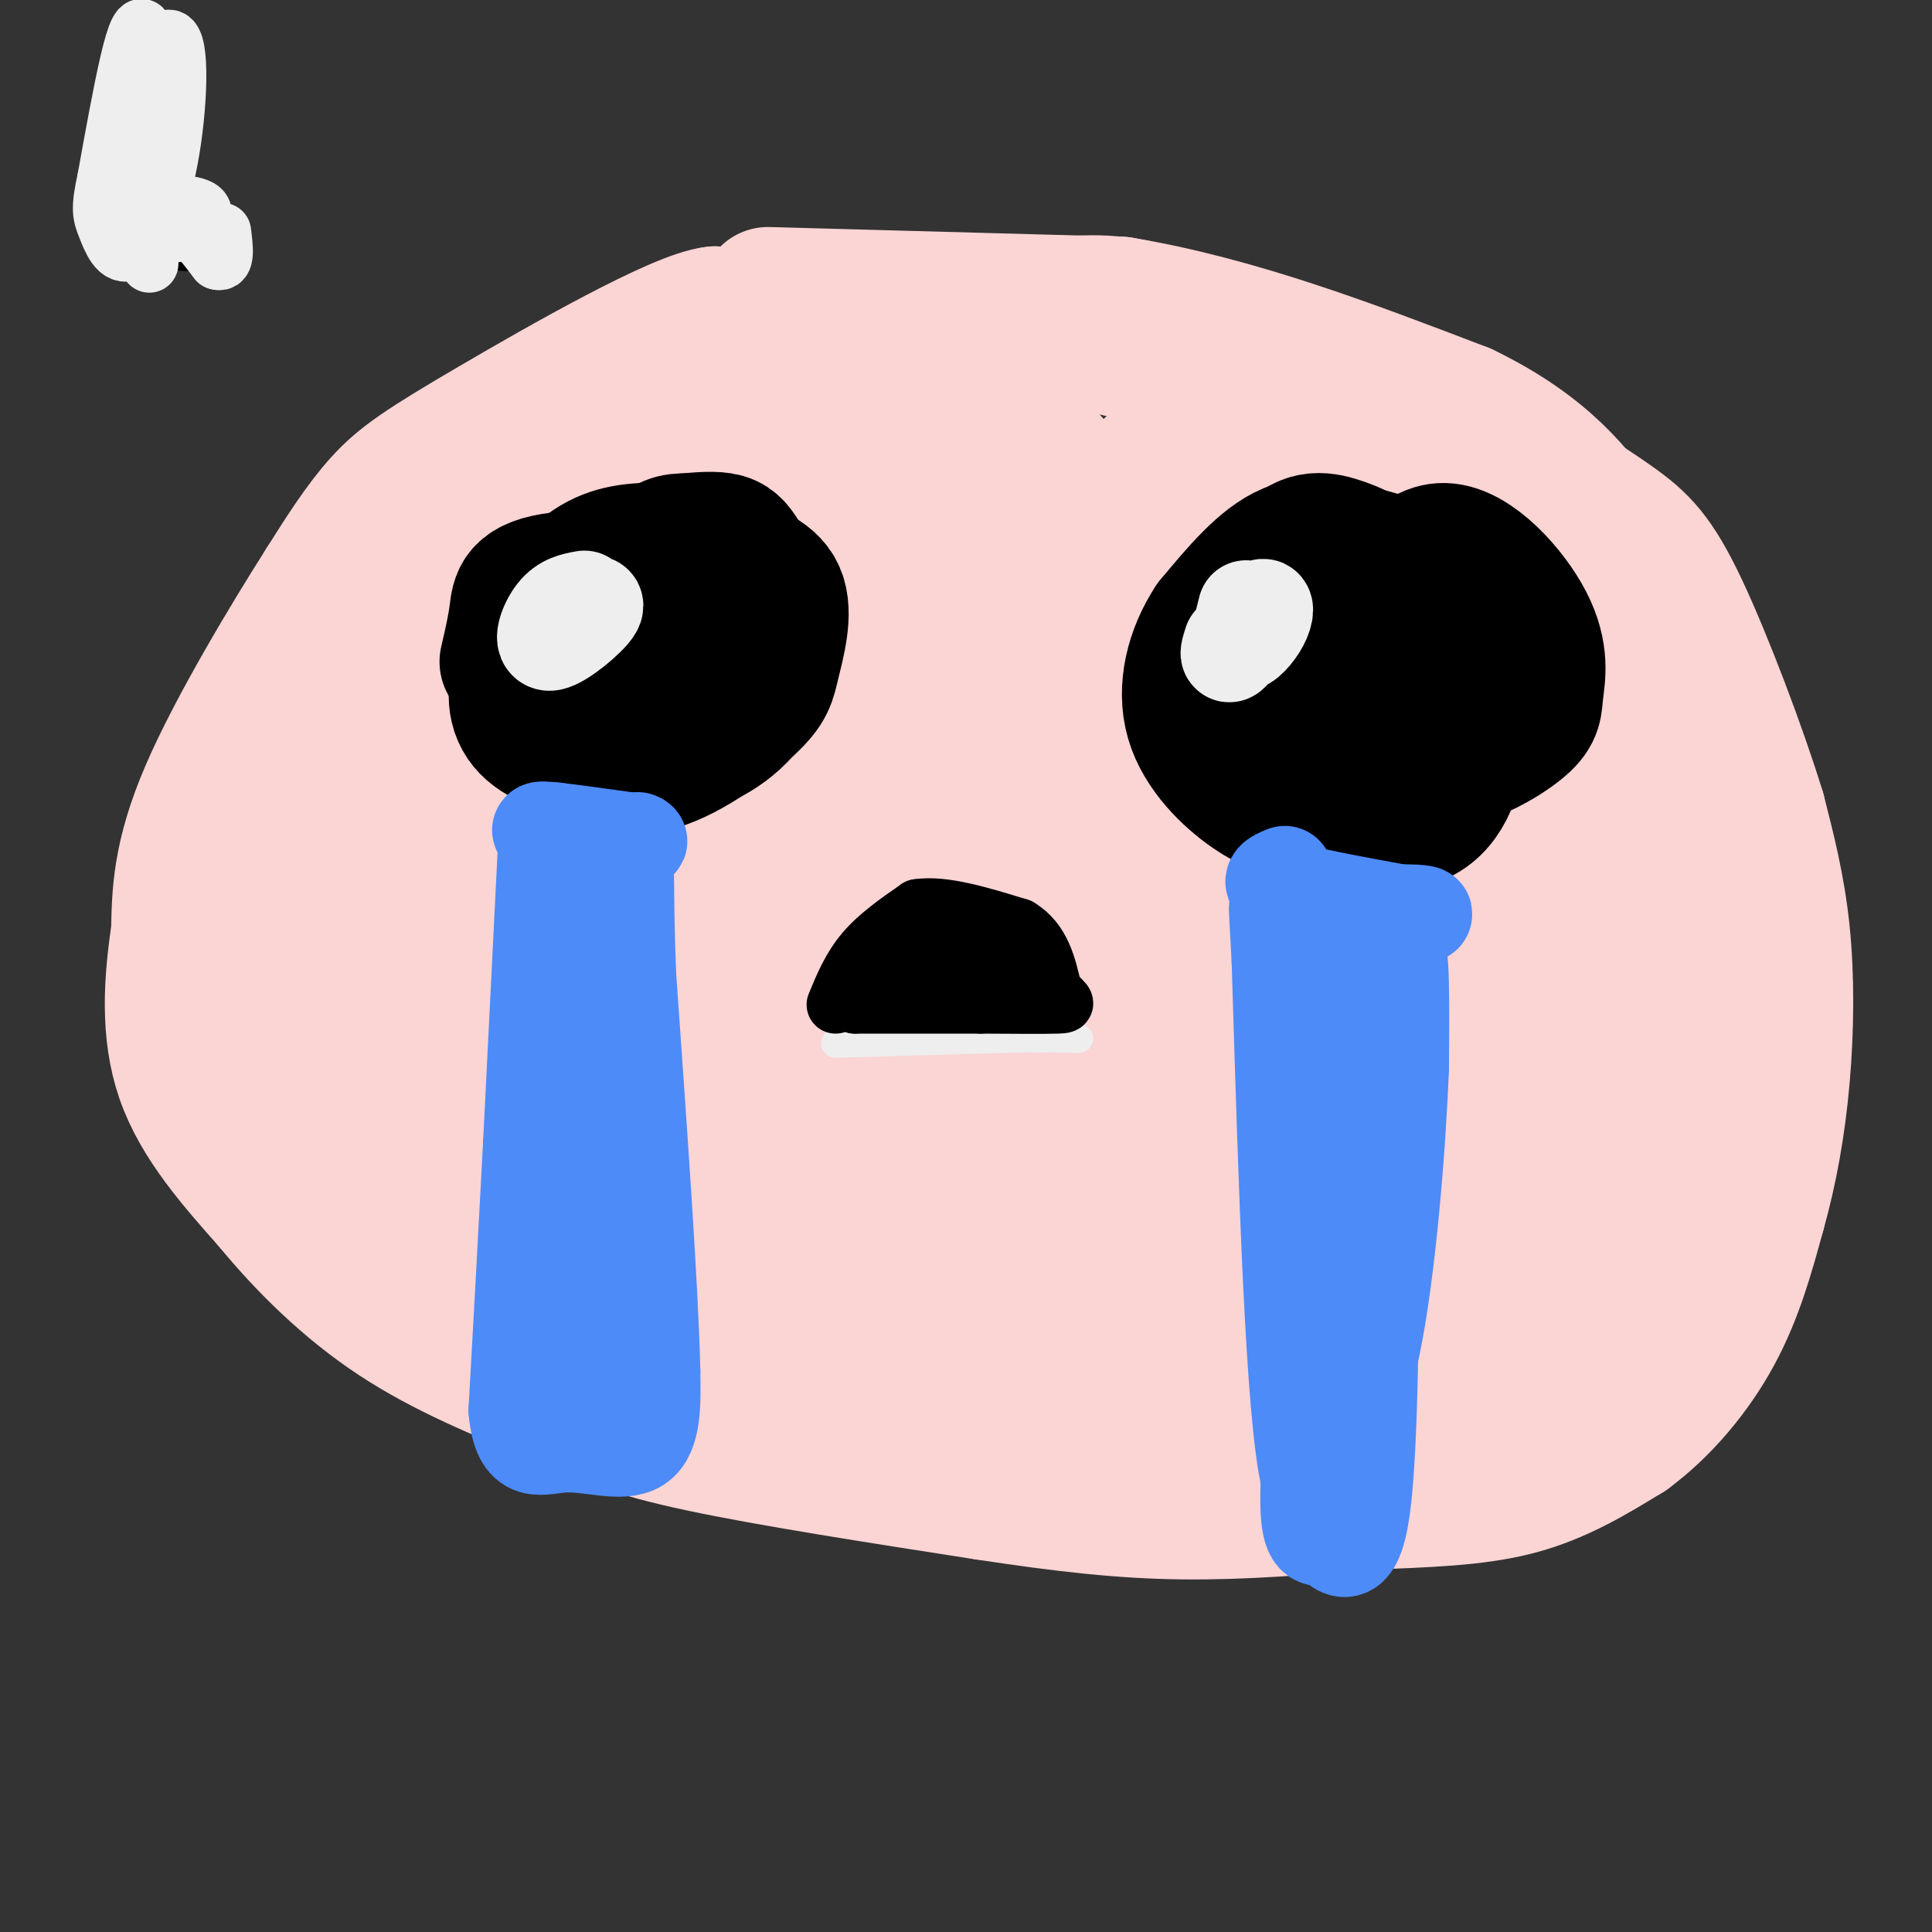 <svg viewBox='0 0 400 400' version='1.1' xmlns='http://www.w3.org/2000/svg' xmlns:xlink='http://www.w3.org/1999/xlink'><rect x="0" y="0" width="400" height="400" fill="#333333" stroke="none"/><g fill='none' stroke='rgb(251,212,212)' stroke-width='28' stroke-linecap='round' stroke-linejoin='round'><path d='M174,77c-7.000,4.833 -14.000,9.667 -19,17c-5.000,7.333 -8.000,17.167 -11,27'/><path d='M144,121c-1.833,7.167 -0.917,11.583 0,16'/><path d='M144,137c0.190,4.833 0.667,8.917 1,12c0.333,3.083 0.524,5.167 10,9c9.476,3.833 28.238,9.417 47,15'/><path d='M202,173c25.488,2.798 65.708,2.292 83,2c17.292,-0.292 11.655,-0.369 12,-3c0.345,-2.631 6.673,-7.815 13,-13'/><path d='M310,159c3.265,-5.951 4.927,-14.327 4,-21c-0.927,-6.673 -4.442,-11.643 -8,-17c-3.558,-5.357 -7.159,-11.102 -16,-18c-8.841,-6.898 -22.920,-14.949 -37,-23'/><path d='M253,80c-11.738,-5.714 -22.583,-8.500 -35,-10c-12.417,-1.500 -26.405,-1.714 -35,0c-8.595,1.714 -11.798,5.357 -15,9'/><path d='M168,79c-7.226,6.190 -17.792,17.167 -24,23c-6.208,5.833 -8.060,6.524 -11,18c-2.940,11.476 -6.970,33.738 -11,56'/><path d='M122,176c-2.564,14.693 -3.474,23.426 -1,35c2.474,11.574 8.333,25.989 13,34c4.667,8.011 8.141,9.618 14,13c5.859,3.382 14.103,8.538 23,12c8.897,3.462 18.449,5.231 28,7'/><path d='M199,277c14.510,3.504 36.786,8.764 53,11c16.214,2.236 26.365,1.448 34,0c7.635,-1.448 12.753,-3.557 19,-12c6.247,-8.443 13.624,-23.222 21,-38'/><path d='M326,238c4.295,-6.399 4.533,-3.396 5,-12c0.467,-8.604 1.164,-28.817 1,-39c-0.164,-10.183 -1.190,-10.338 -5,-16c-3.810,-5.662 -10.405,-16.831 -17,-28'/><path d='M310,143c-6.500,-6.667 -14.250,-9.333 -22,-12'/><path d='M310,176c-0.772,22.668 -1.544,45.337 -2,36c-0.456,-9.337 -0.596,-50.678 -5,-44c-4.404,6.678 -13.070,61.375 -15,71c-1.930,9.625 2.877,-25.821 5,-34c2.123,-8.179 1.561,10.911 1,30'/><path d='M294,235c0.483,9.828 1.190,19.399 2,24c0.810,4.601 1.722,4.233 6,-15c4.278,-19.233 11.921,-57.332 8,-49c-3.921,8.332 -19.406,63.095 -26,82c-6.594,18.905 -4.297,1.953 -2,-15'/><path d='M282,262c-1.127,-20.068 -2.946,-62.736 -8,-53c-5.054,9.736 -13.344,71.878 -13,66c0.344,-5.878 9.324,-79.775 11,-80c1.676,-0.225 -3.950,73.221 -2,94c1.950,20.779 11.475,-11.111 21,-43'/><path d='M291,246c3.001,-1.281 0.004,17.017 -1,16c-1.004,-1.017 -0.016,-21.347 -1,-32c-0.984,-10.653 -3.939,-11.628 -6,-13c-2.061,-1.372 -3.229,-3.141 -7,-2c-3.771,1.141 -10.145,5.192 -19,23c-8.855,17.808 -20.192,49.371 -17,40c3.192,-9.371 20.912,-59.678 23,-67c2.088,-7.322 -11.456,28.339 -25,64'/><path d='M238,275c-1.107,-5.625 8.625,-51.688 7,-58c-1.625,-6.312 -14.609,27.125 -21,43c-6.391,15.875 -6.190,14.188 1,-8c7.190,-22.188 21.371,-64.875 25,-72c3.629,-7.125 -3.292,21.313 -10,40c-6.708,18.688 -13.202,27.625 -16,30c-2.798,2.375 -1.899,-1.813 -1,-6'/><path d='M223,244c3.888,-18.596 14.107,-62.087 10,-58c-4.107,4.087 -22.542,55.753 -29,69c-6.458,13.247 -0.940,-11.926 4,-30c4.940,-18.074 9.304,-29.051 12,-31c2.696,-1.949 3.726,5.129 4,19c0.274,13.871 -0.207,34.535 -1,35c-0.793,0.465 -1.896,-19.267 -3,-39'/><path d='M220,209c-1.514,-6.526 -3.801,-3.339 -3,-12c0.801,-8.661 4.688,-29.168 -5,-3c-9.688,26.168 -32.951,99.012 -38,96c-5.049,-3.012 8.117,-81.879 11,-96c2.883,-14.121 -4.516,36.504 -7,44c-2.484,7.496 -0.053,-28.136 0,-46c0.053,-17.864 -2.270,-17.961 -4,-16c-1.730,1.961 -2.865,5.981 -4,10'/><path d='M170,186c-6.263,24.866 -19.921,82.030 -22,74c-2.079,-8.030 7.422,-81.256 9,-85c1.578,-3.744 -4.768,61.992 -8,65c-3.232,3.008 -3.352,-56.712 -5,-73c-1.648,-16.288 -4.824,10.856 -8,38'/><path d='M136,205c-2.377,14.401 -4.319,31.402 0,12c4.319,-19.402 14.898,-75.207 20,-69c5.102,6.207 4.729,74.427 8,84c3.271,9.573 10.188,-39.499 13,-72c2.812,-32.501 1.518,-48.429 -1,-48c-2.518,0.429 -6.259,17.214 -10,34'/><path d='M166,146c-1.894,9.797 -1.630,17.289 0,3c1.630,-14.289 4.625,-50.359 4,-60c-0.625,-9.641 -4.869,7.149 -9,28c-4.131,20.851 -8.149,45.764 -3,37c5.149,-8.764 19.463,-51.206 24,-55c4.537,-3.794 -0.704,31.059 -2,48c-1.296,16.941 1.352,15.971 4,15'/><path d='M184,162c3.012,-17.387 8.543,-68.355 10,-69c1.457,-0.645 -1.159,49.034 -2,71c-0.841,21.966 0.094,16.218 2,-8c1.906,-24.218 4.782,-66.905 6,-69c1.218,-2.095 0.776,36.401 2,46c1.224,9.599 4.112,-9.701 7,-29'/><path d='M209,104c1.458,-13.023 1.603,-31.081 2,-16c0.397,15.081 1.046,63.301 3,64c1.954,0.699 5.215,-46.122 4,-55c-1.215,-8.878 -6.904,20.187 -9,37c-2.096,16.813 -0.599,21.375 1,13c1.599,-8.375 3.299,-29.688 5,-51'/><path d='M215,96c2.774,7.307 7.207,51.074 12,50c4.793,-1.074 9.944,-46.989 11,-49c1.056,-2.011 -1.985,39.882 0,40c1.985,0.118 8.996,-41.538 12,-46c3.004,-4.462 2.002,28.269 1,61'/><path d='M251,152c3.838,-3.990 12.935,-44.464 16,-47c3.065,-2.536 0.100,32.867 1,37c0.900,4.133 5.665,-23.003 8,-25c2.335,-1.997 2.238,21.144 3,29c0.762,7.856 2.381,0.428 4,-7'/><path d='M283,139c3.300,2.265 9.549,11.429 2,13c-7.549,1.571 -28.896,-4.449 -40,-6c-11.104,-1.551 -11.966,1.368 -10,2c1.966,0.632 6.760,-1.022 7,1c0.240,2.022 -4.074,7.721 -6,8c-1.926,0.279 -1.463,-4.860 -1,-10'/><path d='M235,147c-1.756,-4.606 -5.647,-11.121 -8,-16c-2.353,-4.879 -3.167,-8.122 -13,-14c-9.833,-5.878 -28.686,-14.390 -35,-22c-6.314,-7.610 -0.090,-14.317 1,-18c1.090,-3.683 -2.955,-4.341 -7,-5'/><path d='M173,72c-3.667,-1.533 -9.333,-2.867 -19,0c-9.667,2.867 -23.333,9.933 -37,17'/><path d='M117,89c-12.500,7.667 -25.250,18.333 -38,29'/><path d='M79,118c-9.467,8.289 -14.133,14.511 -18,23c-3.867,8.489 -6.933,19.244 -10,30'/><path d='M51,171c-2.489,10.311 -3.711,21.089 -2,30c1.711,8.911 6.356,15.956 11,23'/><path d='M60,224c9.578,10.733 28.022,26.067 40,35c11.978,8.933 17.489,11.467 23,14'/><path d='M123,273c11.800,5.200 29.800,11.200 44,15c14.200,3.800 24.600,5.400 35,7'/><path d='M202,295c18.422,2.556 46.978,5.444 64,6c17.022,0.556 22.511,-1.222 28,-3'/><path d='M294,298c10.262,-1.655 21.917,-4.292 30,-7c8.083,-2.708 12.595,-5.488 17,-10c4.405,-4.512 8.702,-10.756 13,-17'/><path d='M159,61c0.000,0.000 73.000,2.000 73,2'/><path d='M232,63c24.000,4.000 47.500,13.000 71,22'/><path d='M303,85c17.000,8.178 24.000,17.622 29,25c5.000,7.378 8.000,12.689 11,18'/><path d='M343,128c3.489,8.889 6.711,22.111 9,36c2.289,13.889 3.644,28.444 5,43'/><path d='M357,207c0.619,14.524 -0.333,29.333 -1,37c-0.667,7.667 -1.048,8.190 -4,12c-2.952,3.810 -8.476,10.905 -14,18'/><path d='M338,274c-2.978,8.622 -3.422,21.178 -3,1c0.422,-20.178 1.711,-73.089 3,-126'/><path d='M338,149c0.616,-29.613 0.655,-40.646 -3,-32c-3.655,8.646 -11.004,36.971 -14,50c-2.996,13.029 -1.638,10.760 0,4c1.638,-6.760 3.556,-18.012 5,-9c1.444,9.012 2.412,38.289 1,57c-1.412,18.711 -5.206,26.855 -9,35'/><path d='M318,254c-2.795,5.501 -5.281,1.753 -12,1c-6.719,-0.753 -17.669,1.490 -39,-12c-21.331,-13.490 -53.042,-42.711 -71,-42c-17.958,0.711 -22.164,31.355 -28,48c-5.836,16.645 -13.301,19.292 -18,20c-4.699,0.708 -6.631,-0.521 -7,1c-0.369,1.521 0.824,5.794 -6,-6c-6.824,-11.794 -21.664,-39.655 -29,-46c-7.336,-6.345 -7.168,8.828 -7,24'/><path d='M101,242c-1.196,-13.546 -0.685,-59.412 -3,-63c-2.315,-3.588 -7.456,35.100 -8,46c-0.544,10.900 3.507,-5.988 6,-24c2.493,-18.012 3.426,-37.146 2,-34c-1.426,3.146 -5.213,28.573 -9,54'/><path d='M89,221c4.243,-5.552 19.350,-46.431 26,-45c6.650,1.431 4.842,45.172 4,59c-0.842,13.828 -0.719,-2.258 -7,-16c-6.281,-13.742 -18.965,-25.141 -24,-33c-5.035,-7.859 -2.422,-12.179 0,-15c2.422,-2.821 4.652,-4.144 5,-2c0.348,2.144 -1.186,7.755 -6,13c-4.814,5.245 -12.907,10.122 -21,15'/><path d='M66,197c-1.944,-12.262 3.697,-50.418 7,-45c3.303,5.418 4.267,54.411 4,58c-0.267,3.589 -1.764,-38.226 -1,-57c0.764,-18.774 3.790,-14.507 7,-12c3.210,2.507 6.605,3.253 10,4'/><path d='M93,145c0.445,3.998 -3.444,11.992 -4,12c-0.556,0.008 2.219,-7.972 10,-22c7.781,-14.028 20.568,-34.104 25,-34c4.432,0.104 0.507,20.389 -1,29c-1.507,8.611 -0.598,5.549 -5,9c-4.402,3.451 -14.115,13.415 -18,14c-3.885,0.585 -1.943,-8.207 0,-17'/><path d='M100,136c0.857,-5.833 3.000,-11.917 10,-20c7.000,-8.083 18.857,-18.167 26,-27c7.143,-8.833 9.571,-16.417 12,-24'/><path d='M148,65c-7.321,0.738 -31.625,14.583 -46,23c-14.375,8.417 -18.821,11.405 -23,16c-4.179,4.595 -8.089,10.798 -12,17'/><path d='M67,121c-6.933,10.911 -18.267,29.689 -24,43c-5.733,13.311 -5.867,21.156 -6,29'/><path d='M37,193c-1.511,10.022 -2.289,20.578 1,30c3.289,9.422 10.644,17.711 18,26'/><path d='M56,249c7.111,8.667 15.889,17.333 26,24c10.111,6.667 21.556,11.333 33,16'/><path d='M115,289c9.178,4.267 15.622,6.933 30,10c14.378,3.067 36.689,6.533 59,10'/><path d='M204,309c16.600,2.533 28.600,3.867 41,4c12.400,0.133 25.200,-0.933 38,-2'/><path d='M283,311c11.778,-0.489 22.222,-0.711 31,-3c8.778,-2.289 15.889,-6.644 23,-11'/><path d='M337,297c7.178,-5.267 13.622,-12.933 18,-21c4.378,-8.067 6.689,-16.533 9,-25'/><path d='M364,251c2.464,-8.714 4.125,-18.000 5,-28c0.875,-10.000 0.964,-20.714 0,-30c-0.964,-9.286 -2.982,-17.143 -5,-25'/><path d='M364,168c-3.821,-12.464 -10.875,-31.125 -16,-42c-5.125,-10.875 -8.321,-13.964 -14,-18c-5.679,-4.036 -13.839,-9.018 -22,-14'/><path d='M312,94c-16.024,-7.726 -45.083,-20.042 -62,-26c-16.917,-5.958 -21.690,-5.560 -30,-5c-8.310,0.560 -20.155,1.280 -32,2'/><path d='M188,65c-9.000,1.500 -15.500,4.250 -22,7'/></g>
<g fill='none' stroke='rgb(0,0,0)' stroke-width='28' stroke-linecap='round' stroke-linejoin='round'><path d='M131,120c-1.945,0.456 -3.891,0.912 -6,4c-2.109,3.088 -4.382,8.809 -5,12c-0.618,3.191 0.418,3.853 4,6c3.582,2.147 9.711,5.780 16,3c6.289,-2.780 12.737,-11.972 15,-18c2.263,-6.028 0.340,-8.892 -1,-11c-1.340,-2.108 -2.097,-3.459 -4,-4c-1.903,-0.541 -4.951,-0.270 -8,0'/><path d='M142,112c-2.284,0.012 -3.995,0.042 -8,4c-4.005,3.958 -10.303,11.844 -14,17c-3.697,5.156 -4.794,7.582 -5,11c-0.206,3.418 0.479,7.829 4,11c3.521,3.171 9.877,5.101 17,3c7.123,-2.101 15.012,-8.233 19,-12c3.988,-3.767 4.074,-5.168 5,-9c0.926,-3.832 2.693,-10.095 1,-14c-1.693,-3.905 -6.847,-5.453 -12,-7'/><path d='M149,116c-4.805,-1.658 -10.817,-2.303 -16,-2c-5.183,0.303 -9.537,1.554 -14,6c-4.463,4.446 -9.037,12.087 -11,18c-1.963,5.913 -1.317,10.097 2,13c3.317,2.903 9.303,4.524 16,5c6.697,0.476 14.104,-0.192 20,-3c5.896,-2.808 10.280,-7.756 12,-13c1.720,-5.244 0.777,-10.784 -1,-14c-1.777,-3.216 -4.389,-4.108 -7,-5'/><path d='M150,121c-8.262,-1.298 -25.417,-2.042 -34,-1c-8.583,1.042 -8.595,3.869 -9,7c-0.405,3.131 -1.202,6.565 -2,10'/><path d='M297,127c-2.837,2.446 -5.674,4.893 -7,8c-1.326,3.107 -1.142,6.876 -1,10c0.142,3.124 0.240,5.605 2,8c1.760,2.395 5.180,4.705 10,4c4.820,-0.705 11.040,-4.424 14,-7c2.960,-2.576 2.659,-4.010 3,-7c0.341,-2.990 1.322,-7.536 -2,-14c-3.322,-6.464 -10.949,-14.847 -17,-15c-6.051,-0.153 -10.525,7.923 -15,16'/><path d='M284,130c-3.611,5.517 -5.139,11.311 -5,16c0.139,4.689 1.944,8.274 4,11c2.056,2.726 4.365,4.594 8,3c3.635,-1.594 8.598,-6.648 12,-10c3.402,-3.352 5.243,-5.000 4,-10c-1.243,-5.000 -5.570,-13.350 -10,-18c-4.430,-4.650 -8.962,-5.598 -14,-7c-5.038,-1.402 -10.582,-3.258 -16,-1c-5.418,2.258 -10.709,8.629 -16,15'/><path d='M251,129c-3.964,6.007 -5.872,13.524 -4,20c1.872,6.476 7.526,11.911 12,15c4.474,3.089 7.769,3.833 14,5c6.231,1.167 15.400,2.758 21,0c5.600,-2.758 7.633,-9.866 8,-16c0.367,-6.134 -0.933,-11.294 -5,-16c-4.067,-4.706 -10.903,-8.959 -16,-11c-5.097,-2.041 -8.456,-1.869 -11,-1c-2.544,0.869 -4.272,2.434 -6,4'/><path d='M264,129c-2.855,4.179 -6.993,12.626 -7,18c-0.007,5.374 4.117,7.676 8,9c3.883,1.324 7.526,1.670 11,1c3.474,-0.670 6.779,-2.356 9,-9c2.221,-6.644 3.358,-18.244 2,-25c-1.358,-6.756 -5.209,-8.666 -9,-10c-3.791,-1.334 -7.521,-2.090 -11,2c-3.479,4.090 -6.708,13.026 -6,18c0.708,4.974 5.354,5.987 10,7'/><path d='M271,140c3.321,0.738 6.625,-0.917 9,-5c2.375,-4.083 3.821,-10.595 5,-12c1.179,-1.405 2.089,2.298 3,6'/></g>
<g fill='none' stroke='rgb(255,255,255)' stroke-width='20' stroke-linecap='round' stroke-linejoin='round'><path d='M267,118c0.000,0.000 1.000,0.000 1,0'/><path d='M307,140c0.461,-1.550 0.922,-3.100 0,-3c-0.922,0.100 -3.226,1.852 -4,4c-0.774,2.148 -0.016,4.694 1,6c1.016,1.306 2.290,1.373 3,0c0.710,-1.373 0.855,-4.187 1,-7'/><path d='M308,140c-0.667,-0.667 -2.833,1.167 -5,3'/><path d='M141,115c0.000,0.000 0.100,0.100 0.1,0.1'/><path d='M117,133c-1.133,4.800 -2.267,9.600 -2,9c0.267,-0.600 1.933,-6.600 2,-8c0.067,-1.400 -1.467,1.800 -3,5'/><path d='M114,139c-0.667,-0.167 -0.833,-3.083 -1,-6'/></g>
<g fill='none' stroke='rgb(77,139,249)' stroke-width='20' stroke-linecap='round' stroke-linejoin='round'><path d='M113,177c0.000,0.000 -3.000,60.000 -3,60'/><path d='M110,237c-1.000,19.167 -2.000,37.083 -3,55'/><path d='M107,292c0.940,9.917 4.792,7.208 10,7c5.208,-0.208 11.774,2.083 15,0c3.226,-2.083 3.113,-8.542 3,-15'/><path d='M135,284c-0.333,-16.167 -2.667,-49.083 -5,-82'/><path d='M130,202c-0.738,-18.440 -0.083,-23.542 -1,-25c-0.917,-1.458 -3.405,0.726 -5,4c-1.595,3.274 -2.298,7.637 -3,12'/><path d='M121,193c0.119,9.881 1.917,28.583 1,41c-0.917,12.417 -4.548,18.548 -6,28c-1.452,9.452 -0.726,22.226 0,35'/><path d='M116,297c1.738,0.274 6.083,-16.542 8,-30c1.917,-13.458 1.405,-23.560 0,-37c-1.405,-13.440 -3.702,-30.220 -6,-47'/><path d='M118,183c-2.400,-9.756 -5.400,-10.644 -6,-11c-0.600,-0.356 1.200,-0.178 3,0'/><path d='M115,172c3.000,0.333 9.000,1.167 15,2'/><path d='M130,174c2.833,0.333 2.417,0.167 2,0'/><path d='M266,181c-2.000,0.833 -4.000,1.667 0,3c4.000,1.333 14.000,3.167 24,5'/><path d='M290,189c5.202,0.762 6.208,0.167 3,0c-3.208,-0.167 -10.631,0.095 -14,1c-3.369,0.905 -2.685,2.452 -2,4'/><path d='M277,194c-0.133,13.467 0.533,45.133 0,63c-0.533,17.867 -2.267,21.933 -4,26'/><path d='M273,283c-1.244,10.489 -2.356,23.711 -2,30c0.356,6.289 2.178,5.644 4,5'/><path d='M275,318c2.089,2.556 5.311,6.444 7,-6c1.689,-12.444 1.844,-41.222 2,-70'/><path d='M284,242c1.378,-21.689 3.822,-40.911 5,-44c1.178,-3.089 1.089,9.956 1,23'/><path d='M290,221c-0.600,15.267 -2.600,41.933 -6,58c-3.400,16.067 -8.200,21.533 -13,27'/><path d='M271,306c-3.167,-13.333 -4.583,-60.167 -6,-107'/><path d='M265,199c-1.000,-18.167 -0.500,-10.083 0,-2'/></g>
<g fill='none' stroke='rgb(0,0,0)' stroke-width='28' stroke-linecap='round' stroke-linejoin='round'><path d='M303,138c0.833,4.333 1.667,8.667 2,9c0.333,0.333 0.167,-3.333 0,-7'/><path d='M305,140c0.000,-1.000 0.000,0.000 0,1'/><path d='M115,133c-1.714,5.327 -3.429,10.655 -3,10c0.429,-0.655 3.000,-7.292 7,-10c4.000,-2.708 9.429,-1.488 12,-2c2.571,-0.512 2.286,-2.756 2,-5'/><path d='M133,126c2.356,-1.978 7.244,-4.422 9,-6c1.756,-1.578 0.378,-2.289 -1,-3'/><path d='M141,117c-0.333,-0.167 -0.667,0.917 -1,2'/><path d='M271,130c-2.083,-2.667 -4.167,-5.333 -4,-7c0.167,-1.667 2.583,-2.333 5,-3'/><path d='M272,120c0.667,-0.333 -0.167,0.333 -1,1'/></g>
<g fill='none' stroke='rgb(238,238,238)' stroke-width='20' stroke-linecap='round' stroke-linejoin='round'><path d='M258,126c-0.839,3.268 -1.679,6.536 -1,7c0.679,0.464 2.875,-1.875 4,-4c1.125,-2.125 1.179,-4.036 0,-3c-1.179,1.036 -3.589,5.018 -6,9'/><path d='M255,135c-1.000,1.167 -0.500,-0.417 0,-2'/><path d='M121,124c-2.119,0.381 -4.238,0.762 -6,3c-1.762,2.238 -3.167,6.333 -1,6c2.167,-0.333 7.905,-5.095 9,-7c1.095,-1.905 -2.452,-0.952 -6,0'/></g>
<g fill='none' stroke='rgb(238,238,238)' stroke-width='6' stroke-linecap='round' stroke-linejoin='round'><path d='M173,216c0.000,0.000 35.000,-1.000 35,-1'/><path d='M208,215c8.167,-0.167 11.083,-0.083 14,0'/><path d='M222,215c2.333,0.000 1.167,0.000 0,0'/></g>
<g fill='none' stroke='rgb(0,0,0)' stroke-width='12' stroke-linecap='round' stroke-linejoin='round'><path d='M173,208c1.583,-3.833 3.167,-7.667 6,-11c2.833,-3.333 6.917,-6.167 11,-9'/><path d='M190,188c5.333,-0.833 13.167,1.583 21,4'/><path d='M211,192c4.667,2.833 5.833,7.917 7,13'/><path d='M218,205c2.022,2.689 3.578,2.911 1,3c-2.578,0.089 -9.289,0.044 -16,0'/><path d='M203,208c-7.000,0.000 -16.500,0.000 -26,0'/><path d='M177,208c-0.533,-1.778 11.133,-6.222 18,-8c6.867,-1.778 8.933,-0.889 11,0'/><path d='M206,200c2.422,-0.356 2.978,-1.244 2,-2c-0.978,-0.756 -3.489,-1.378 -6,-2'/><path d='M202,196c-2.500,-0.333 -5.750,-0.167 -9,0'/><path d='M30,12c0.000,0.000 0.000,34.000 0,34'/><path d='M30,46c0.571,6.119 2.000,4.417 4,4c2.000,-0.417 4.571,0.452 6,0c1.429,-0.452 1.714,-2.226 2,-4'/></g>
<g fill='none' stroke='rgb(238,238,238)' stroke-width='12' stroke-linecap='round' stroke-linejoin='round'><path d='M30,42c5.888,0.059 11.776,0.117 12,2c0.224,1.883 -5.216,5.590 -8,4c-2.784,-1.590 -2.911,-8.478 -3,-5c-0.089,3.478 -0.139,17.321 0,9c0.139,-8.321 0.468,-38.806 -1,-45c-1.468,-6.194 -4.734,11.903 -8,30'/><path d='M22,37c-1.423,6.426 -0.980,7.489 0,10c0.980,2.511 2.499,6.468 5,5c2.501,-1.468 5.986,-8.360 8,-19c2.014,-10.640 2.557,-25.028 0,-25c-2.557,0.028 -8.216,14.472 -11,23c-2.784,8.528 -2.695,11.142 -1,14c1.695,2.858 4.995,5.962 7,5c2.005,-0.962 2.716,-5.989 5,-6c2.284,-0.011 6.142,4.995 10,10'/><path d='M45,54c1.833,0.667 1.417,-2.667 1,-6'/></g>
</svg>